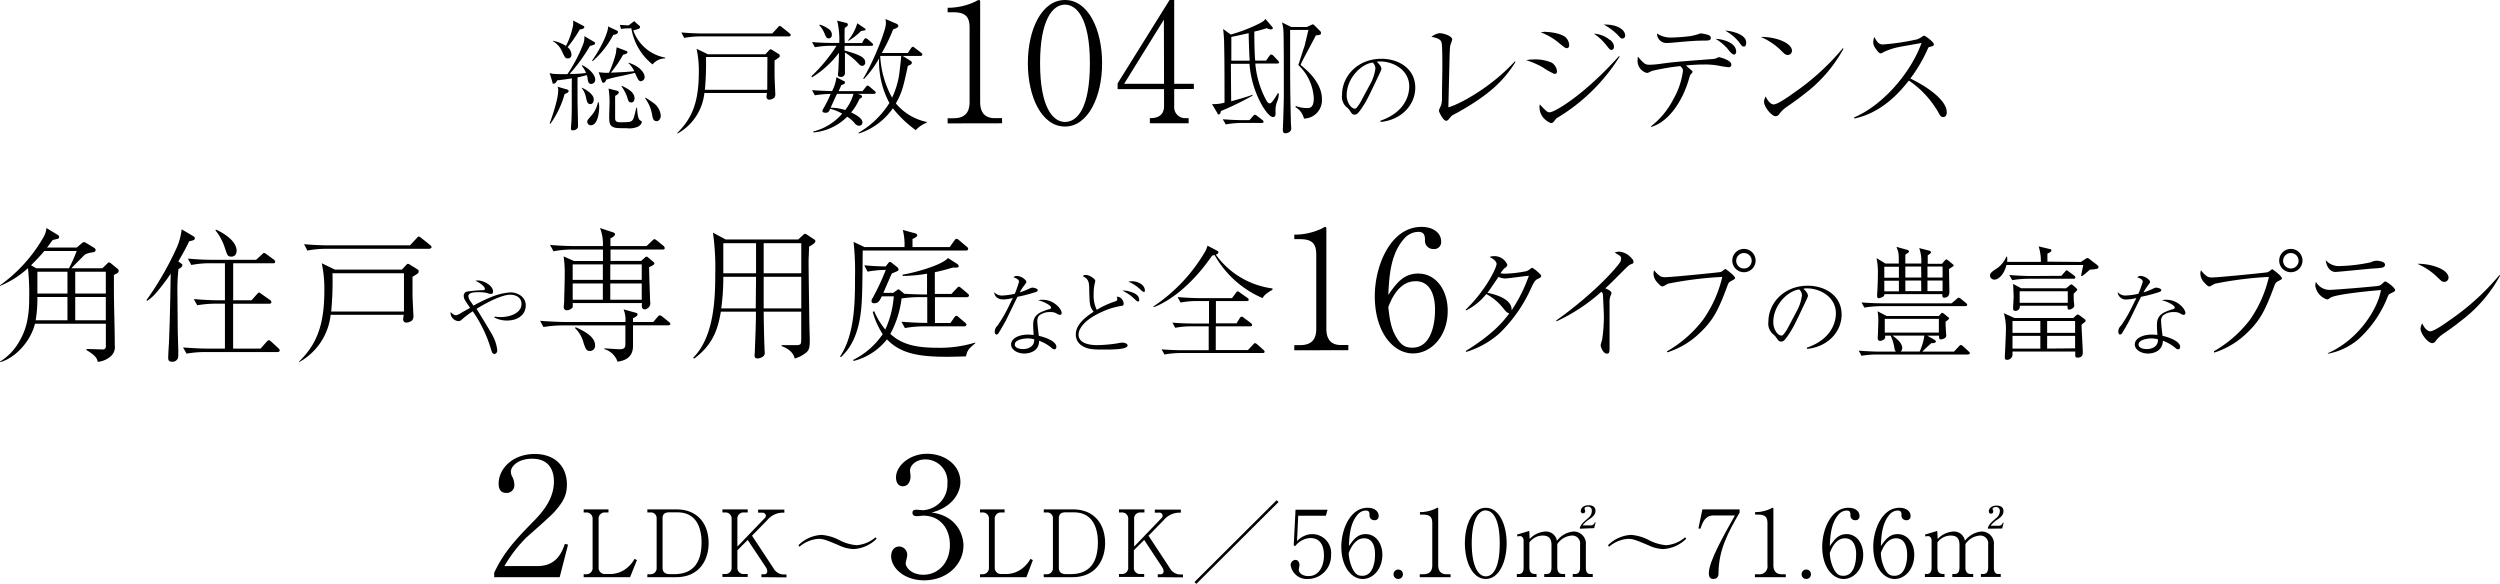 <svg xmlns="http://www.w3.org/2000/svg" viewBox="0 0 484.82 113.23"><g id="レイヤー_2" data-name="レイヤー 2"><g id="レイヤー_1-2" data-name="レイヤー 1"><path d="M114.69,16.28c-.58,0-.63-.39-.75-1.08,0-.29-.12-.51-.14-.63-.31.08-.72.2-1.8.44,0,.67,0,3.67,0,4.29,0,.41.1,5,.1,5.14,0,.6-.6.84-1,.84s-.38-.24-.38-.36V24.7c.16-1.46.16-3.57.16-4.32V16.73c0-.72,0-1.2.05-1.53-1.15.17-2,.29-2.86.38-.21.36-.38.65-.69.65s-.22-.14-.24-.26l-.55-1.83a2.3,2.3,0,0,0,.91.19c.69.05,1.46.05,2.54.05a28.64,28.64,0,0,0,3.12-6A3.53,3.53,0,0,0,113.32,7l1.9,1.13a.31.31,0,0,1,.19.26c0,.24-.19.29-1,.53a34.18,34.18,0,0,1-3.94,5.42,21.45,21.45,0,0,0,3.17-.19,4.44,4.44,0,0,0-.82-1.39l.1-.12c1.61.81,2.5,2,2.5,2.73A.81.81,0,0,1,114.69,16.28Zm-5.21,2A18.08,18.08,0,0,1,106.74,24l-.14-.08c.43-1.17,1.65-4.65,1.65-6.38a1.45,1.45,0,0,0-.12-.72l1.9.55a.29.29,0,0,1,.24.29C110.27,17.93,109.89,18.08,109.48,18.25ZM113,5.6a1.41,1.41,0,0,1-.55.09,25.87,25.87,0,0,1-2.37,3.46,1.9,1.9,0,0,1,.74,1.42.68.68,0,0,1-.7.76c-.48,0-.55-.14-1.12-1.34a4.26,4.26,0,0,0-1.76-2l0-.09a8,8,0,0,1,2.52,1,14.5,14.5,0,0,0,1.39-4.06,8.1,8.1,0,0,0,0-.86L113.1,5c.22.09.22.22.22.29S113.13,5.55,113,5.6Zm1.49,14.59c-.57,0-.67-.48-.86-1.34a4.27,4.27,0,0,0-.82-1.78l0-.07c.74.29,2.33,1.27,2.33,2.23C115.17,19.61,115,20.19,114.47,20.19Zm.1,4.1a.68.68,0,0,1-.7-.69c0-.27.07-.36.87-1.27a5.54,5.54,0,0,0,1.2-2.5h.14a4.94,4.94,0,0,1,.1,1C116.18,22.13,115.82,24.29,114.57,24.29Zm4.34-17.52a17.59,17.59,0,0,1-4,5.09l-.12-.09c2.18-3.12,3.26-6,3.09-6.65l1.73.81a.31.31,0,0,1,.22.29C119.78,6.63,119.25,6.72,118.91,6.77Zm5.4,9c-.14,0-.43,0-.77-.72-.14-.32-.36-.77-.43-.92-.43.1-2.37.56-2.76.63a24.71,24.71,0,0,0-2.81.69c-.07.22-.21.6-.57.6-.17,0-.22-.16-.27-.26L116.1,14a12.44,12.44,0,0,0,2,.12,22.09,22.09,0,0,0,1.35-3.84c0-.17.12-.94.14-1.11l1.9.72c.16.08.19.12.19.22,0,.29-.36.38-.84.5a22.53,22.53,0,0,1-2.38,3.48c1.92-.07,3.19-.14,4.54-.28a5,5,0,0,0-1.11-1.56l0-.1c2.25.74,3.12,2,3.12,2.78A.75.75,0,0,1,124.31,15.73Zm-.45,8.73a4.32,4.32,0,0,1-2.4.36c-1.85,0-2.19,0-2.74-.31s-.6-1-.6-1.92c0-.48.07-2.52.07-2.95a17.56,17.56,0,0,0-.19-2.5l1.7.43c.12.05.29.17.29.32s-.19.38-.72.67c0,2.06,0,4.34,0,4.44.07.67.55.67,1.2.67,1.68,0,1.92-.1,2.18-.43s.29-.6.74-2.4h.12c.12,1.41.2,2.16.6,2.45s.34.24.34.33A1.13,1.13,0,0,1,123.86,24.46Zm2.68-12a11.24,11.24,0,0,1-4.12-7h-.68a8.52,8.52,0,0,0-1.32.12l-.24-.79c.15,0,1.32.09,1.71.09l.84-.64s.17-.15.24-.15.19.15.24.2L124,5a.29.29,0,0,1,.12.27c0,.17-.12.26-.31.33a8.28,8.28,0,0,1-1,.29A8.09,8.09,0,0,0,129,11.17v.16A3.13,3.13,0,0,0,126.54,12.51Zm-4.12,7.37c-.51,0-.58-.27-.84-1.13a8.52,8.52,0,0,0-1.08-2l.07-.1c1.13.56,2.47,1.2,2.47,2.48C123,19.64,122.73,19.88,122.42,19.88Zm4.87,3.62c-.6,0-.72-.55-.84-1.17a7.35,7.35,0,0,0-1.37-3.27l.07-.12c.84.53,1.27.82,1.71,1.15a3.42,3.42,0,0,1,1.27,2.4C128.13,22.71,128,23.5,127.29,23.5Z"/><path d="M150.21,11.72c0,.31,0,.6,0,3.07,0,.38.14,3.26.14,3.36a1.1,1.1,0,0,1-.19.79,1.61,1.61,0,0,1-1,.39.53.53,0,0,1-.52-.56s.07-.62.09-.74H136.6a10.21,10.21,0,0,1-5.21,7.87l-.07-.09c2.66-2.64,4.2-5.6,4.2-11.79a20,20,0,0,0-.43-4.56l2.18,1.06h11.16l.67-.72c.22-.24.27-.24.36-.24a1.16,1.16,0,0,1,.39.19l1.15.72a.36.36,0,0,1,.22.36C151.22,11.09,151.05,11.19,150.21,11.72ZM153,7.06H135.78a17.61,17.61,0,0,0-3.09.29l-.56-1.06c1.81.17,3.53.2,4,.2h13.63l1.08-1.16c.24-.26.27-.31.36-.31a1,1,0,0,1,.46.27l1.44,1.15c.09.09.24.19.24.36S153.11,7.06,153,7.06Zm-4.18,4H136.91a57,57,0,0,1-.21,6.36h12.09Z"/><path d="M168.93,8.89h-5.14V9.8c3.1.84,4,1.41,4,2.28a.61.61,0,0,1-.57.69c-.36,0-.58-.26-.82-.52a12.68,12.68,0,0,0-2.54-2.07c0,.29,0,3.91,0,3.94a.73.73,0,0,1-.84.79c-.52,0-.52-.31-.52-.46s.09-.84.09-1c.07-1.56.1-2.74.12-3.22A19.3,19.3,0,0,1,157.48,15l-.12-.22a31,31,0,0,0,4.87-5.9h-1.1a17.68,17.68,0,0,0-3.1.28l-.55-1c1.8.15,3.53.17,4,.17h1.28A15.64,15.64,0,0,0,162.35,4l1.61.41c.22,0,.46.12.46.36s-.08.27-.6.65a29.05,29.05,0,0,0,0,2.93h3.36l.29-.55c.1-.15.24-.39.43-.39a1.11,1.11,0,0,1,.46.27l.72.62c.14.15.24.22.24.39S169.1,8.89,168.93,8.89Zm.5,9.31h-3.12l.53.17a.43.43,0,0,1,.34.38c0,.19-.36.36-.51.43a10.5,10.5,0,0,1-1.61,2.62c.29.14,2.19,1,2.19,1.92a.64.64,0,0,1-.67.67,1.16,1.16,0,0,1-.87-.55,6.22,6.22,0,0,0-1.42-1.2,10.51,10.51,0,0,1-6.57,3.05l0-.19a10.82,10.82,0,0,0,5.6-3.46A8.92,8.92,0,0,0,161,21.1c-.24.53-.34.77-.91.77-.19,0-.6-.05-.6-.36a.9.9,0,0,1,.09-.29,24.78,24.78,0,0,0,1.51-3,20.72,20.72,0,0,0-3.07.26l-.55-1c1.2.1,2.62.14,3.89.19a7.52,7.52,0,0,0,.84-2.69l1.37.7c.12,0,.29.12.29.34s-.17.31-.7.48c-.17.38-.19.45-.53,1.17h4.63l.63-.77c.09-.14.24-.31.36-.31s.33.17.45.27l.89.76c.15.12.24.22.24.36S169.6,18.2,169.43,18.2ZM160.72,7.45c-.43,0-.58-.37-.77-.82a5,5,0,0,0-1.08-1.75l.12-.1a5.59,5.59,0,0,1,1.92,1,1.32,1.32,0,0,1,.41,1C161.32,7.23,161,7.45,160.72,7.45Zm1.61,10.75c-.17.33-.2.38-.34.69s-.77,1.68-.91,2a9.31,9.31,0,0,1,2.83.45,9.1,9.1,0,0,0,1.61-3.14ZM167,6a12.89,12.89,0,0,1-2.45,1.92l-.07-.1a9,9,0,0,0,1.77-3.31l1.47,1a.32.32,0,0,1,.14.24C167.87,5.88,167.87,5.88,167,6Zm10.61,19.25A22,22,0,0,1,173.15,21a12.88,12.88,0,0,1-6.57,4.89l-.1-.14a17.16,17.16,0,0,0,6-5.78,17,17,0,0,1-2-8.64,19.19,19.19,0,0,1-2.95,4l-.12-.12c2-3.27,4.39-9.36,4.39-10.64a5.48,5.48,0,0,0-.07-.88l2,.86c.19.07.48.22.48.48s-.31.43-1,.67A34.91,34.91,0,0,1,171,10.28h5.06l.55-.84c.12-.17.24-.36.41-.36s.29.14.43.24l1.18.91c.12.1.24.19.24.36s-.19.26-.36.26h-3.46l1.51.94a.41.41,0,0,1,.27.36c0,.31-.22.41-.77.62-.84,3.92-1.13,5.21-2.33,7.28a10.61,10.61,0,0,0,6,3.6v.14A5.55,5.55,0,0,0,177.62,25.21ZM170.7,10.85A18.68,18.68,0,0,0,173,18.94a15.89,15.89,0,0,0,1.49-5.45c.17-1.29.26-2.37.29-2.64Z"/><path d="M183.77,23.93v-1h1.12c2.12,0,3.14-1,3.14-3.14V5.38c0-2.08-.74-3-3.17-3h-1.09V1.5h.52A12.5,12.5,0,0,0,189.18.29a1.72,1.72,0,0,1,.67-.29c.16,0,.23.16.23.32V19.77c0,1.83.73,3.14,2.81,3.14h1.44v1Z"/><path d="M206.53,24.54c-4.52,0-7.2-5.76-7.2-12.28S202,0,206.53,0s7.2,5.76,7.2,12.26S211,24.54,206.53,24.54Zm0-23.64c-2.44,0-4.83,3-4.83,11.36,0,8.51,2.46,11.39,4.83,11.39s4.83-2.63,4.83-11.39S208.77.9,206.53.9Z"/><path d="M227.71,17.28v3.36A2.12,2.12,0,0,0,230,22.91h.51v1h-7.52v-1c.67,0,2.75,0,2.75-2.33v-3.3h-9V16.16L226.81,0h.9V16.25h3.81v1Zm-2-13.47L218,16.25h7.74Z"/><path d="M247.7,19.64a4.3,4.3,0,0,0-.34,1.46c0,.17,0,.82,0,1,0,.6-.41.6-.46.6-.79,0-1.8-1.73-2-2a19.34,19.34,0,0,1-2.59-8.33h-3.6c0,1.25,0,1.85.05,7.27,1.75-.48,3.14-.88,4.15-1.27l0,.17a56.84,56.84,0,0,1-6.15,3c0,.21-.14.65-.41.65s-.17-.08-.31-.32l-1-1.68a8.25,8.25,0,0,0,2.43-.28c0-3.08,0-8-.07-11.07a28.44,28.44,0,0,0-.2-3.22l1.47,1.08a32.12,32.12,0,0,0,4.94-1.84c1.11-.53,1.54-.77,1.78-1.2l1.25,1.46a.51.51,0,0,1,.19.31c0,.22-.19.27-.34.27a1.75,1.75,0,0,1-.81-.24c-.53.16-1,.33-2.43.67,0,2.9.07,4.46.17,5.62h2.11l.63-.89c.12-.17.21-.29.36-.29a.72.72,0,0,1,.43.24l.84.89a.61.61,0,0,1,.24.41c0,.19-.22.21-.39.21h-4.2a18.18,18.18,0,0,0,2,6.89c.31.6.53.84.77.84s.5-.24,1-1c.29-.45.46-.72.6-1l.19.09C247.94,18.94,247.89,19.09,247.7,19.64Zm-3,4.2h-3.89a18.06,18.06,0,0,0-3.1.29l-.58-1c1.35.1,2.67.17,4,.17h1.18l.67-.77c.24-.26.27-.28.39-.28a.94.94,0,0,1,.43.24l1,.76a.53.53,0,0,1,.24.36C245.06,23.81,244.86,23.84,244.7,23.84Zm-2.55-17.4c-.07,0-2.76.62-3.36.72v4.61h3.55C242.25,10,242.18,8.21,242.15,6.44ZM252.88,23a3.51,3.51,0,0,0-1.66-2.23l.08-.2a6.61,6.61,0,0,0,2.16.39c.5,0,1.32,0,1.32-1.92a9.52,9.52,0,0,0-3-6.43C252,12,252.93,9,253,8.91c.05-.24.67-2.83.75-3.1h-3.56c0,11,0,11.07.15,18,0,.17.07,1,.07,1.11,0,.81-1,.93-1.13.93-.36,0-.5-.26-.5-.64s.09-2.21.09-2.6c.12-3.79.1-4,.1-5.4,0-2.68,0-9.91-.07-11.11a7.69,7.69,0,0,0-.29-1.75l1.82.89h3l.76-.36c.12,0,.2-.15.39-.15s.26.15.36.22l1,1a.56.56,0,0,1,.24.46c0,.29-.15.38-1,.45-.19.44-1.82,3.41-2.71,5.14a5,5,0,0,0-.24.6c.91.75,4.13,3.27,4.13,6.63A3.56,3.56,0,0,1,252.88,23Z"/><path d="M267.66,23.43c5.38-1.85,5.63-5.72,5.63-6.66,0-3.15-3-4.85-5.63-4.85A1.92,1.92,0,0,0,267,12c.89.74.89,1.28.89,1.37s-.06.29-.44,1.08c-2.19,4.61-2.39,5.06-3.42,6.59-.09.13-.66,1-1,1.12a.87.87,0,0,1-.35.07c-.41,0-.54-.2-1-.92a2.23,2.23,0,0,0-.49-.48,2.7,2.7,0,0,1-.93-2.43c0-3.62,3-7,7.65-7,3.29,0,6.55,1.88,6.55,5.6,0,3.3-2.64,6.25-6.69,6.65Zm-2-7a8.58,8.58,0,0,0,1.07-3.14,1.64,1.64,0,0,0-.51-1.15c-2,.16-5.06,2.83-5.06,6.36,0,1.37.87,2.57,1.57,2.57A.48.48,0,0,0,263,21a7.19,7.19,0,0,0,1.05-1.59Z"/><path d="M293.9,12c-2.36,3.84-5.43,6.55-11,9.69-.19.12-1.08.58-1.25.67a6.38,6.38,0,0,0-.79.87.59.59,0,0,1-.43.19c-.55,0-1.39-1.7-1.39-2a8.32,8.32,0,0,1,.43-1,4.57,4.57,0,0,0,.17-1.44c0-2.09.07-4.17.07-6.26,0-.89,0-3.65-.12-4.32s-.58-1-2-1.25a3.15,3.15,0,0,1,1.59-.72c.69,0,2.44.53,2.44,1.22,0,.2-.36,1.06-.38,1.23-.07.45-.1,1.37-.12,1.87-.1,4.15-.14,5.76-.24,10.06,2.21-.6,8.3-3.89,12.89-8.91Z"/><path d="M297.35,11.53a8,8,0,0,1,3.53.6,2.16,2.16,0,0,1,1.06,1.7c0,.34-.12.5-.51.5A15.68,15.68,0,0,1,299.08,13a17.67,17.67,0,0,0-3.14-1.35A11.53,11.53,0,0,1,297.35,11.53ZM314.08,11a36.28,36.28,0,0,1-11.9,11.74c-.34.19-.36.21-.72.67s-.46.45-.72.45a3.63,3.63,0,0,1-1.59-1.22,3.18,3.18,0,0,1-.55-2.4c1.25,1.34,1.51,1.54,1.9,1.54,1.05,0,6.88-3.53,13.48-10.92Zm-14.26-4.8c1.23,0,3.22.43,3.82,1.06a2.23,2.23,0,0,1,.67,1.44c0,.4-.14.64-.45.64s-.44-.12-1.44-.93a12.1,12.1,0,0,0-3.63-2.14A8.58,8.58,0,0,1,299.82,6.15Zm12.1,1.37A1.8,1.8,0,0,1,313,9c0,.46-.21.67-.5.67s-.31-.07-.87-.74a10.49,10.49,0,0,0-2.52-2.4A5.5,5.5,0,0,1,311.92,7.52Zm3.24-.68a.53.53,0,0,1-.53.58c-.26,0-.29,0-.93-.72A11.44,11.44,0,0,0,311,4.76C314.22,4.71,315.16,6.12,315.16,6.84Z"/><path d="M320.18,24.49a15.7,15.7,0,0,0,4.36-5.31,14.81,14.81,0,0,0,1.83-5.42c0-.39-.07-.48-.51-.94a42.39,42.39,0,0,0-5.52.94c-.62.31-.74.38-1,.38a2.42,2.42,0,0,1-1.76-2.54,3.51,3.51,0,0,1,.05-.63c1.2,1.47,1.54,1.59,2.26,1.59a19,19,0,0,0,2.18-.19c2.47-.34,2.71-.36,10.27-.94a1.46,1.46,0,0,0,.6-.19c.34-.15.39-.15.46-.15s2.35.56,2.35,1.4a.48.48,0,0,1-.48.55,19.4,19.4,0,0,1-1.92-.29,13.9,13.9,0,0,0-2.93-.24c-1.65,0-2.92.14-3.48.19,1.06.91,1.16,1,1.18,1a.48.48,0,0,1,.12.24c0,.12-.41.53-.46.63s-.09.26-.12.31c-1.39,5.09-4.27,8.83-7.46,9.74ZM330,7.88c-1.32,0-4,.24-5.47.38-.5.05-1,.07-1.18.07a1.81,1.81,0,0,1-2-1.84,4.69,4.69,0,0,0,2.86.79A35.62,35.62,0,0,0,327.83,7a13.51,13.51,0,0,0,1.59-.4,1.14,1.14,0,0,1,.43-.12,6,6,0,0,1,1.49.33c.21.1.43.24.43.53,0,.53-.41.53-1.44.53Zm6.7,2.09c0,.31-.15.62-.43.62s-.82-.55-1.18-1.06a9.45,9.45,0,0,0-2.4-2C334.31,7.59,336.69,8.36,336.69,10Zm1.94-1.76c0,.08,0,.82-.43.82s-.5-.26-1-.91a8.88,8.88,0,0,0-2.67-2.19C335.92,6,338.63,6.7,338.63,8.21Z"/><path d="M347.51,9.85a.81.81,0,0,1-.81.81c-.44,0-.63-.19-1.37-.93a12.59,12.59,0,0,0-3.87-2.57C344.37,7.11,347.51,8.33,347.51,9.85Zm10-.41a27.42,27.42,0,0,1-7.68,8.85c-1.11.89-2.07,1.56-3.32,2.43A6.13,6.13,0,0,0,345,22.18a.83.83,0,0,1-.65.36c-.79,0-2.26-1.82-2.26-2.83a2.24,2.24,0,0,1,.34-1c.43,1,1.06,1.54,1.54,1.54.76,0,3-1.59,3.89-2.23a47,47,0,0,0,9.52-8.67Z"/><path d="M359.54,22.78c5.33-2.23,10.89-8.35,13.1-14.45-.74.15-4,.7-4.61.84a12.28,12.28,0,0,0-2.76.94c-.33.19-.43.24-.57.24-.32,0-.72-.58-1-1a2,2,0,0,1-.43-1.16,4.35,4.35,0,0,1,.21-1.05A4,4,0,0,0,364,8a1.27,1.27,0,0,0,1.17.62,44.85,44.85,0,0,0,6.65-1,4.9,4.9,0,0,0,1-.55.5.5,0,0,1,.34-.14c.24,0,1.87,1.25,1.87,1.63s-.14.34-.91.57c-.12,0-.19.2-.27.34a29,29,0,0,1-3.38,5.76c3.14,1.51,7.06,4.15,7.06,6.53,0,.17,0,.94-.72.94-.36,0-.53-.24-.7-.53a18.71,18.71,0,0,0-5.93-6.55c-1.49,1.89-5,6.19-10.54,7.36Z"/><path d="M22.09,53.32c0,.87,0,1.57,0,2.8,0,3,.17,7.84.17,10.86a2.39,2.39,0,0,1-.73,2.07,4.41,4.41,0,0,1-2.57,1.12c-.17-.67-.31-1.14-2.19-2.29v-.2c.51,0,3.11.09,3.14.09a.56.56,0,0,0,.62-.51c0-.19,0-3.92,0-4.48H6.78C5.94,66.2,3,69.39.06,70.23L0,70.12a10.63,10.63,0,0,0,3.47-3.45c1.23-2,2.19-4.22,2.19-8.76A49.18,49.18,0,0,0,5.43,52,18.53,18.53,0,0,1,0,55.45v-.12a29.43,29.43,0,0,0,8.54-9.52A4.06,4.06,0,0,0,9,44.22l2.08,1.26c.19.11.39.25.39.5s-.2.31-.31.34-.81.19-.95.22c-.48.67-.73,1-1.09,1.46h5.76l.87-.73c.34-.28.39-.31.56-.31a1.35,1.35,0,0,1,.51.23l1.42.86a.61.61,0,0,1,.31.42c0,.28-.25.4-.47.45a5.67,5.67,0,0,0-1.49.37,5.59,5.59,0,0,0-.61.56s-2,2-2.13,2.18h6l.9-.87c.22-.22.28-.28.39-.28s.34.17.39.2l1.21,1a.56.56,0,0,1,.28.45C23,52.9,22.71,53,22.09,53.32ZM8.6,48.67c-1.18,1.4-2,2.18-2.58,2.77l1,.59h6.35a29,29,0,0,0,1.51-3.36Zm4.48,8.93H7.25a25.5,25.5,0,0,1-.33,4.51h6.16Zm0-4.9H7.25v4.23h5.83Zm7.44,0H14.59v4.23h5.93Zm0,4.9H14.59v4.51h5.93Z"/><path d="M36.68,46.79c-.36.79-.9,1.85-2.1,3.92L35,51c.31.23.36.25.36.4,0,.41-.53.67-.75.78a37,37,0,0,0-.2,4.81c0,.59.06,6.87.06,7,0,.67.11,3.64.11,4.25,0,.11,0,1.07-.06,1.18a1.11,1.11,0,0,1-1.12.73c-.67,0-.78-.31-.78-.79s.11-2.38.14-2.77c.2-4.73.28-9.35.34-13.52a35.75,35.75,0,0,1-2.61,3.47,8.64,8.64,0,0,1-1.93,1.79l-.17-.11a59.94,59.94,0,0,0,6-10.45,12.31,12.31,0,0,0,.84-3.3l2.13,1.26c.31.17.42.25.42.45C37.8,46.57,37.38,46.65,36.68,46.79ZM53.79,68.27h-14a21.2,21.2,0,0,0-3.61.31l-.68-1.2c1.49.11,3.2.22,4.68.22h3.44V58.89H41.83a21.2,21.2,0,0,0-3.58.31L37.58,58c1.48.12,3.19.23,4.64.23h1.4V51.05H40.71a19,19,0,0,0-3.61.34l-.67-1.24c1.48.14,3.19.23,4.67.23h8.57l1.09-1c.23-.19.28-.33.42-.33a1,1,0,0,1,.54.28l1.37,1a.59.59,0,0,1,.28.42c0,.31-.28.31-.42.31H45.22v7.17h3.56l1-1.12c.16-.17.28-.37.44-.37s.34.17.54.31l1.59,1.12a.58.58,0,0,1,.28.42c0,.28-.28.31-.42.31h-7V67.6h5.32l1.15-1.29c.17-.17.31-.34.45-.34s.33.17.5.31L54,67.54a.66.66,0,0,1,.25.42C54.21,68.24,53.93,68.27,53.79,68.27ZM44.88,49.76c-.72,0-.78-.19-1.28-1.71a10.54,10.54,0,0,0-1.82-3.38l.11-.14c.56.25,4,1.85,4,4.14C45.84,49.4,45.47,49.76,44.88,49.76Z"/><path d="M80,53.68c0,.37,0,.7,0,3.59,0,.44.17,3.8.17,3.92a1.32,1.32,0,0,1-.22.92,1.91,1.91,0,0,1-1.15.45.61.61,0,0,1-.62-.64c0-.06.09-.73.11-.87H64.12A11.93,11.93,0,0,1,58,70.23L58,70.12c3.11-3.08,4.9-6.53,4.9-13.75a23.89,23.89,0,0,0-.5-5.32l2.54,1.23h13l.79-.84c.25-.28.31-.28.42-.28a1.37,1.37,0,0,1,.45.23l1.34.84a.4.4,0,0,1,.25.42C81.17,53,81,53.07,80,53.68Zm3.22-5.43h-20a19.82,19.82,0,0,0-3.61.34l-.65-1.24c2.1.2,4.12.23,4.65.23h15.9l1.26-1.35c.28-.3.31-.36.42-.36a1.24,1.24,0,0,1,.54.31l1.68,1.34c.11.11.28.23.28.42S83.38,48.25,83.22,48.25ZM78.34,53H64.48a63.18,63.18,0,0,1-.25,7.42H78.34Z"/><path d="M96,61.4a8.09,8.09,0,0,0,1.13.09c1.66,0,4-.72,4-2.54,0-1.64-1.73-1.8-2.12-1.8-2,0-5.48,2.05-6.59,2.74.25.39,3,4.89,3.08,5.13a7.69,7.69,0,0,1,.93,2.86c0,.7-.45.76-.55.76-.4,0-.51-.4-.69-1a25.33,25.33,0,0,0-3.51-7.27,17.82,17.82,0,0,0-2.12,1.6.93.93,0,0,1-.65.31,1.68,1.68,0,0,1-1.53-1.45,1.82,1.82,0,0,1,0-.32c.56.58.94.63,1,.63a2.47,2.47,0,0,0,1-.43c.27-.16,1.53-.87,1.78-1-.13-.2-.76-1.13-.88-1.33a1.77,1.77,0,0,1-.35-1,.84.84,0,0,1,.53-.81,23.32,23.32,0,0,1,3-.29c.32,0,.57,0,.57-.27s-.34-.58-.39-.63a5,5,0,0,0-1.44-.92,1.62,1.62,0,0,1,.5-.07c1,0,2.92.93,2.92,2.16,0,.21-.07.45-.4.45a1.82,1.82,0,0,1-.7-.16,6.69,6.69,0,0,0-1.69-.18c-1.06,0-2,.1-2,.81a2.18,2.18,0,0,0,.44,1c.32.45.45.66.55.81a26.82,26.82,0,0,1,3.37-1.64,11.81,11.81,0,0,1,3.84-.94c1.11,0,2.93.69,2.93,2.56,0,1.42-1.13,2.9-3.64,2.9a5.25,5.25,0,0,1-2.5-.61Z"/><path d="M129.57,63.09h-6.81c0,.62,0,3.42,0,4,0,2.54-2.07,2.91-3,3.05a3.86,3.86,0,0,0-2.57-2.44v-.14c.45,0,2.55.17,3,.17,1.09,0,1.09-.53,1.09-1.18s0-3,0-3.44H109a22.77,22.77,0,0,0-3.61.31l-.65-1.21c2.1.17,4.12.23,4.65.23h11.9a5.49,5.49,0,0,0-.36-2.44l2.43.67a.31.31,0,0,1,.28.28c0,.37-.61.65-.89.76v.73h3.94l.79-.93c.25-.28.33-.36.47-.36a1.55,1.55,0,0,1,.54.28l1.23,1a.59.59,0,0,1,.28.42C130,63,129.76,63.09,129.57,63.09Zm-1.07-14.7H118.4V50.6h5.93L125,50c.17-.14.25-.23.39-.23a.48.48,0,0,1,.31.17l1,.84c.11.11.2.17.2.31s-.12.34-1,.7a6.37,6.37,0,0,0,0,.81c0,1.15.14,4.4.17,5.63,0,.11.05.59.05.67A1.23,1.23,0,0,1,125.06,60c-.67,0-.62-.73-.56-1.23H111.06c0,.58.06.67,0,.81a1.44,1.44,0,0,1-1.12.59.57.57,0,0,1-.61-.65c0-.17.08-1,.08-1.14,0-.93.11-3.31.11-5.66a21.47,21.47,0,0,0-.22-3l2,.89h5.63V48.39h-6a19.45,19.45,0,0,0-3.59.34l-.67-1.23c2.1.19,4.15.22,4.65.22h5.6a8.58,8.58,0,0,0-.56-3.5l2.35.78c.42.14.56.2.56.42,0,.39-.78.76-.89.81v1.49h7l1.06-1c.34-.31.36-.34.48-.34s.33.17.53.31l1.17.95a.61.61,0,0,1,.28.45C128.92,48.36,128.7,48.39,128.5,48.39Zm-17.44,2.88v3h5.85l0-3Zm5.85,3.7h-5.85v3.16h5.85Zm-2.46,13.1c-.76,0-.9-.47-1.26-1.51a6.1,6.1,0,0,0-1.68-2.94l.11-.17c1.76.79,3.78,1.85,3.78,3.53A1,1,0,0,1,114.45,68.07Zm10-16.8h-6.1v3h6.1Zm0,3.7h-6.1v3.16h6.1Z"/><path d="M156.9,47.83c0,.84-.09,2.07-.09,2.91,0,1.91.09,7.79.14,11.31,0,1.12.09,3.48.09,3.87,0,1.31-.09,1.93-.65,2.41a6.14,6.14,0,0,1-2.27,1.2c-.16-.61-.56-1.68-2.54-2.41v-.19l2.8,0c1,0,1-.22,1-1.31,0-1.32,0-4.09,0-5.18H148.1c0,1.06.09,5.74.15,6.69,0,.56.05.89.05,1.17a.91.91,0,0,1-.36.87,2,2,0,0,1-1,.34c-.53,0-.61-.28-.61-.62,0-.11.05-.5.05-.59,0-.42.22-5.18.22-7.36v-.5h-6.8c-.5,2.68-1.15,6.16-5.21,9.12l-.16-.19c4.11-4.12,4.28-11.62,4.28-16.38a48,48,0,0,0-.45-7.87l2.47,1.32H154.8l.92-.84c.17-.17.25-.26.42-.26a.88.88,0,0,1,.45.23l1.32.87a.4.4,0,0,1,.22.33C158.13,47.16,157.29,47.63,156.9,47.83Zm-16.63,5.85a44.66,44.66,0,0,1-.4,6.13h6.69l.06-6.13Zm6.35-6.52h-6.35V53h6.35Zm8.77,0H148.1V53h7.29Zm0,6.52H148.1v6.13h7.29Z"/><path d="M187.3,48.59h-20c0,1.34-.06,7.33-.12,8.54-.11,3-.36,8.79-4.11,12.12l-.17-.11c2.91-4.31,2.91-10.84,2.91-15.37a52.36,52.36,0,0,0-.28-6.86l2.1,1h7.78a11.46,11.46,0,0,0-.33-3.31l2.3.62c.22.05.5.14.5.42s-.56.56-.92.7c0,.25,0,1.34,0,1.57h7.22l.92-1.29c.09-.12.23-.31.4-.31a1,1,0,0,1,.5.28l1.49,1.26a.56.56,0,0,1,.27.42C187.72,48.53,187.5,48.59,187.3,48.59Zm0,20.52c-2.69.08-3,.08-3.69.08-5.46,0-9-.64-11.6-3.38A12.05,12.05,0,0,1,165.55,70l-.11-.2a14.86,14.86,0,0,0,5.74-5,15.58,15.58,0,0,1-1.94-4.31l.29-.14a14.32,14.32,0,0,0,2.15,3.56,18.75,18.75,0,0,0,1.65-6.44H171c-.39.81-.64,1.34-1.46,1.34-.39,0-.53-.17-.53-.42a.94.94,0,0,1,.2-.56,46.44,46.44,0,0,0,2.57-5.49,20.2,20.2,0,0,0-3.53.34l-.64-1.23c1.43.14,2.75.19,4.14.22l.54-.67a.39.39,0,0,1,.3-.2.91.91,0,0,1,.43.23l.92.73a.72.72,0,0,1,.31.47c0,.28,0,.28-1.29.79-.42.92-1.12,2.52-1.65,3.78h1.9l.62-.45c.3-.23.33-.23.42-.23s.11,0,.36.23l.76.62c1.31.08,3,.13,3.41.13h1V53.07a28.25,28.25,0,0,1-4.73.44l0-.25c2.38-.39,7.59-1.82,8.79-3.22l1.85,1.18a.5.5,0,0,1,.22.39c0,.17,0,.34-1.14.28-.84.25-1.85.56-3.48.9V57h3.22l1-1.06c.28-.28.31-.34.45-.34s.45.26.5.31l1.18,1c.17.14.28.25.28.42s-.25.31-.45.31h-6.16v5h3l.7-1c.08-.14.28-.39.47-.39s.28.11.45.28l1.18,1c.22.2.31.28.31.45s-.23.31-.42.31H179.1a20.45,20.45,0,0,0-3.61.33l-.67-1.23c1.71.14,3.52.23,5,.23v-5H178.4a26.75,26.75,0,0,0-3.56.25v0a19,19,0,0,1-2.18,6.88c2.1,1.94,4.71,2.69,9.07,2.69a23.39,23.39,0,0,0,7.37-1l.05.11C187.84,67.65,187.61,67.88,187.33,69.11Z"/><path d="M197.62,54.61c0-.22-.25-.61-1.08-.81a.82.82,0,0,1,.69-.29,2.42,2.42,0,0,1,1.58.76.51.51,0,0,1,.22.43c0,.13-.05.18-.41.67a7.59,7.59,0,0,0-.85,1.33,13.57,13.57,0,0,0,1.6-.61c.56-.26.67-.31.88-.31s1,.18,1,.47-.34.36-.38.38a30.35,30.35,0,0,1-3.55.93c-.39.74-2.21,4.56-2.39,4.86s-1.26,2.22-1.37,2.31a.41.41,0,0,1-.31.14c-.1,0-.34-.07-.34-.55a1.58,1.58,0,0,1,.52-1.16,25.08,25.08,0,0,0,2.13-3.63c.3-.6.66-1.35.86-1.75a7.14,7.14,0,0,1-1.83.29c-1.61,0-1.77-1.14-1.8-1.42a2,2,0,0,0,1.58.66,12.92,12.92,0,0,0,2.43-.34A19.68,19.68,0,0,0,197.62,54.61Zm4.67,3.53c2.05,0,3.6,1.76,3.6,2.56a.35.35,0,0,1-.36.36,1.25,1.25,0,0,1-.45-.15,2.16,2.16,0,0,0-1.39-.39,3.33,3.33,0,0,0-2.16.66,1.59,1.59,0,0,0-.36,1.17c0,.49.22,2.27.29,2.78,1.73.39,3.4,1.2,3.4,2.12,0,.34-.19.5-.39.5a.87.87,0,0,1-.4-.16,7.73,7.73,0,0,0-2.56-1.51c0,2.36-2.43,2.48-2.86,2.48-1.35,0-2.57-.73-2.57-1.76,0-1.21,1.56-1.91,3.26-1.91a10.56,10.56,0,0,1,1.11.07c-.09-1.46-.09-1.62-.09-2,0-1.85,1.14-2.41,3.1-3,.14,0,.36-.09.36-.34s-.43-.5-.69-.67a7.47,7.47,0,0,0-1.8-.73A3.18,3.18,0,0,1,202.29,58.14Zm-3,7.49c-.69,0-2.49.22-2.49,1.19,0,.74,1.1.88,1.62.88s2.22-.22,2.14-1.89A4.41,4.41,0,0,0,199.25,65.63Z"/><path d="M216.31,58.43c.25-.09.36-.16.36-.43a.76.76,0,0,0-.11-.44c.74-.12,1.35.69,1.35,1.34,0,.34-.21.41-.48.43a14.28,14.28,0,0,0-3.89,1.22c-3.67,1.68-4.38,3.51-4.38,4.32,0,1.93,2.65,2.06,3.62,2.06a28,28,0,0,0,4-.36,5.46,5.46,0,0,1,.83-.13c.47,0,1.06.18,1.06.56,0,.79-3,.79-4.65.79-1.92,0-3.18,0-4.39-.88a2.5,2.5,0,0,1-1-2.07c0-2,2.11-3.51,3.46-4.38-.79-1.06-.79-1.4-.86-4.37,0-1.73-.34-2.06-1.26-2.54a.82.82,0,0,1,.68-.22c.59,0,1.75.74,1.75,1.12a2.39,2.39,0,0,1-.09.5,8.53,8.53,0,0,0-.22,2.13,6.24,6.24,0,0,0,.6,3A17.56,17.56,0,0,1,216.31,58.43Zm2.77-1.89c1.5.43,1.84,1,1.84,1.69,0,.16,0,.23-.2.23s-.18,0-.79-.55a8.55,8.55,0,0,0-2.27-1.55A3.48,3.48,0,0,1,219.08,56.54Zm.42-2c1.28,0,2.52.77,2.52,1.76,0,.09,0,.34-.18.34a1.71,1.71,0,0,1-.6-.41,7.71,7.71,0,0,0-2.43-1.62A2.74,2.74,0,0,1,219.5,54.56Z"/><path d="M246.75,56.22a6.4,6.4,0,0,0-1.13.72,2.66,2.66,0,0,0-.77.87,19.43,19.43,0,0,1-9.31-8.36,2.34,2.34,0,0,1-.48.12c-3.89,5.67-8.21,8.84-11.31,10l-.07-.14a32.43,32.43,0,0,0,9.75-10.18,5.38,5.38,0,0,0,.74-1.61l1.9,1a.32.32,0,0,1,.21.29c0,.29-.38.41-.5.46a16.13,16.13,0,0,0,11,6.55ZM244.9,68.46h-16a17.21,17.21,0,0,0-3.07.29l-.57-1c1.8.14,3.55.17,4,.17h5.14V63.28H231a16.7,16.7,0,0,0-3.09.29l-.55-1c1.8.15,3.52.17,4,.17h3.1V58.38h-2.45a17.39,17.39,0,0,0-3.07.29l-.58-1.06c1.8.15,3.55.2,4,.2h6.56l.76-1c0-.09.24-.31.36-.31s.2.07.46.27l1.42,1a.5.5,0,0,1,.24.36c0,.24-.22.26-.36.26h-6V62.7h4l.62-1c.1-.15.22-.29.36-.29s.22,0,.46.24l1.34,1a.56.56,0,0,1,.24.36c0,.24-.19.27-.36.27h-6.69v4.61H242l1-1.06c.24-.26.27-.29.36-.29a1.07,1.07,0,0,1,.46.24L245,67.84c.15.14.24.21.24.38S245.07,68.46,244.9,68.46Z"/><path d="M251,67.93v-1h1.12c2.11,0,3.14-1,3.14-3.14V49.38c0-2.08-.74-3-3.17-3H251V45.5h.51a12.56,12.56,0,0,0,4.9-1.21A1.66,1.66,0,0,1,257,44c.16,0,.22.16.22.32V63.77c0,1.83.74,3.14,2.82,3.14h1.44v1Z"/><path d="M274,68.54c-3.77,0-7.39-4.06-7.39-11.1,0-6,3.1-13.44,9.06-13.44,2.33,0,3.8,1.22,3.8,2.78A1.33,1.33,0,0,1,278,48.29a1.59,1.59,0,0,1-1.66-1.67c0-.83-.07-1.66-1.31-1.66a3.72,3.72,0,0,0-2.63,1.22c-2.78,3-3,7.52-3.17,11,1.51-2.12,2.88-4.13,5.8-4.13,3.45,0,5.72,3.2,5.72,7.2C280.78,65.09,277.62,68.54,274,68.54Zm.48-14c-3.29,0-4.77,3.77-5.25,5,.29,2.72.61,4.23,1.48,5.73,1.08,1.89,2,2.15,3.23,2.15,3.52,0,4.35-4.49,4.35-7.21C278.32,58.53,278,54.53,274.51,54.53Z"/><path d="M284.23,60.06c4-3.84,6-8.21,6-8.85s-.94-1.18-1.37-1.37a2.42,2.42,0,0,1,.89-.17,2.73,2.73,0,0,1,2.56,1.66c0,.28-.14.4-.62.76A5,5,0,0,0,291,53a4.8,4.8,0,0,0,1.06.07,24.49,24.49,0,0,0,3.94-.48,2.86,2.86,0,0,0,.81-.48c.19-.14.27-.17.34-.17s.64.41.86.6c.77.7.87.8.87,1s-.25.36-.56.5c-.53.22-.77.48-1.39,1.83a28.14,28.14,0,0,1-6.17,8.8,17.21,17.21,0,0,1-6.43,3.58l-.07-.19c5.54-3.43,7.49-6,8.45-7.32-.29,0-.56-.19-1-.72a10.59,10.59,0,0,0-3.48-3,11.72,11.72,0,0,1-3.93,3.19Zm12.26-6.57c-.67,0-3.94.52-4.68.52a3.52,3.52,0,0,1-1.2-.31c-.58.82-1.37,2-1.7,2.47a6.83,6.83,0,0,1-.46.6c1.54.34,4.8,1.18,4.7,3.41A30.52,30.52,0,0,0,296.49,53.49Z"/><path d="M301.77,62.17C307.46,58.12,312,53.73,314,51.11a1.51,1.51,0,0,0,.38-.91.69.69,0,0,0-.36-.67c-.14-.1-.77-.49-.89-.56a3,3,0,0,1,.87-.17A3.48,3.48,0,0,1,316.34,50c.29.29.43.46.43.79s-.14.31-.48.46-.45.22-1.15.91c-2.59,2.59-2.88,2.88-3.82,3.75.48.21,1.2.55,1.2.93a6.74,6.74,0,0,1-.26.72,4.29,4.29,0,0,0-.12,1.39v8.24c0,1,0,1.39-.51,1.39-.79,0-1.22-1.37-1.22-1.63a7.18,7.18,0,0,1,.29-1.06,32.81,32.81,0,0,0,.34-4.39c0-.55-.17-4.2-.2-4.42a.75.75,0,0,0-.29-.5,35,35,0,0,1-8.68,5.73Z"/><path d="M323.27,68.13a23.38,23.38,0,0,0,7-6.12A23.76,23.76,0,0,0,334,53.7,71.56,71.56,0,0,0,323.56,55a4.14,4.14,0,0,0-.74.38,1.07,1.07,0,0,1-.46.17c-.26,0-.69-.48-.91-.72a2.64,2.64,0,0,1-.79-1.75,1.86,1.86,0,0,1,.12-.67A5,5,0,0,0,322,53.58a2.09,2.09,0,0,0,1.08.17c1,0,10.28-.91,10.59-1s.84-.6.91-.6,1.9,1.32,1.9,1.78c0,.16-.08.19-.77.57-.46.24-.53.41-.79,1.13-1.61,4.3-2.6,6.39-5.17,8.83a16,16,0,0,1-6.4,3.87ZM338.2,52.79a2.26,2.26,0,1,1,2.26-2.26A2.26,2.26,0,0,1,338.2,52.79Zm0-3.72a1.48,1.48,0,0,0,0,3,1.48,1.48,0,1,0,0-3Z"/><path d="M350.39,67.43c5.38-1.85,5.64-5.72,5.64-6.66,0-3.15-3-4.85-5.64-4.85a2,2,0,0,0-.67.09c.89.74.89,1.28.89,1.37s-.06.29-.44,1.08c-2.19,4.61-2.39,5.06-3.42,6.59-.09.13-.66,1-1,1.12a.86.86,0,0,1-.34.07c-.42,0-.54-.2-1.05-.92a2.39,2.39,0,0,0-.48-.48,2.68,2.68,0,0,1-.94-2.43c0-3.62,3-7,7.65-7,3.3,0,6.55,1.88,6.55,5.6,0,3.3-2.64,6.25-6.69,6.65Zm-2-7a8.73,8.73,0,0,0,1.06-3.14,1.64,1.64,0,0,0-.51-1.15c-2,.16-5.05,2.83-5.05,6.36,0,1.37.86,2.57,1.56,2.57a.46.46,0,0,0,.34-.12,7.19,7.19,0,0,0,1.05-1.59Z"/><path d="M381.6,68.75H364.1A17.39,17.39,0,0,0,361,69L360.45,68c1.8.15,3.55.19,4,.19h3.24c-.26-.24-.26-.38-.36-1a9.23,9.23,0,0,0-.67-2.09h-1.08c0,.29.05.5-.19.69a1.35,1.35,0,0,1-.79.32c-.29,0-.46-.22-.46-.56,0-.14.05-.74.05-.86,0-.31.07-1.7.07-2.54a11,11,0,0,0-.14-1.78l1.75.91H376l.29-.33c.12-.15.24-.29.36-.29a1,1,0,0,1,.38.21l.67.56c.15.09.27.19.27.31s-.2.33-.67.65c0,.62.09,2.13.09,2.16s.05.43.05.52c0,.56-.84.75-1,.75-.46,0-.41-.39-.39-.72h-2.3l1.42.81c.16.1.24.17.24.29,0,.31-.34.34-.89.36-.65.6-1.3,1.18-1.73,1.63h6.14l.94-1c.24-.27.26-.29.38-.29a1.09,1.09,0,0,1,.44.24l1.08,1c.16.14.24.21.24.36S381.76,68.75,381.6,68.75Zm-.53-9.38H364.65a21.24,21.24,0,0,0-3.1.28l-.55-1c1.8.15,3.53.17,4,.17h13.46l1-.84c.12-.12.27-.26.38-.26a.81.81,0,0,1,.44.24l1,.81a.54.54,0,0,1,.22.39C381.43,59.34,381.24,59.37,381.07,59.37Zm-2.43-7.64-.67.44c0,.69.07,3.81.07,4.46,0,1.1-.86,1.1-1,1.1-.43,0-.38-.5-.36-.69H365.44a.51.51,0,0,1-.26.5,2.08,2.08,0,0,1-.82.29c-.33,0-.33-.29-.33-.41s0-.29,0-.43c.1-1.18.14-2.64.14-3.62a13.78,13.78,0,0,0-.26-3.32l1.73,1.06h2.59c0-2,0-2.09-.46-3.24l2.07.58c.19,0,.36.19.36.33s-.12.24-.27.31a2.39,2.39,0,0,0-.43.32c0,.4,0,1.29,0,1.7h3.09a7.65,7.65,0,0,0-.4-3l1.87.48c.05,0,.41.1.41.31s-.17.29-.63.63c0,.33,0,1.36,0,1.63h2.76l.5-.58c.12-.14.22-.26.36-.26s.24.12.39.22l.84.69a.64.64,0,0,1,.19.31C378.86,51.59,378.71,51.69,378.64,51.73Zm-10.39,0h-2.83v2.13h2.83Zm0,2.71h-2.83v2.06h2.83ZM376,61.84H365.51V64.5H376Zm-9,3.24c.45.31,1.89,1.34,1.89,2.35a.84.84,0,0,1-.31.74h3.7a11.83,11.83,0,0,0,.91-3.09Zm5.56-13.39H369.5v2.13h3.09Zm0,2.71H369.5v2.06h3.09Zm4.16-2.71h-2.93v2.13h2.93Zm0,2.71h-2.93v2.06h2.93Z"/><path d="M403.53,50.8l.75-.48a1.39,1.39,0,0,1,.55-.29,1.18,1.18,0,0,1,.48.29l1.41,1.08a.61.61,0,0,1,.24.38.38.38,0,0,1-.24.34,9.16,9.16,0,0,1-1.44.17,15.86,15.86,0,0,1-1.48,1.24l-.2,0c0-.34.36-1.82.39-2.14H389.11c-.51,2-1.64,2.84-2.33,2.84a.86.86,0,0,1-.87-.8c0-.5.53-.84,1.18-1.27a5.33,5.33,0,0,0,2-2.38h.14a3.51,3.51,0,0,1,0,1h6.55a9.34,9.34,0,0,0-.43-3l2.13.51c.19,0,.34.12.34.29s-.22.38-.77.6c0,.26,0,1.34,0,1.56Zm-1.46,10.87.53-.48a.48.48,0,0,1,.33-.19.55.55,0,0,1,.34.14l1,.75a.41.41,0,0,1,.19.33c0,.15-.14.24-.24.31s-.38.32-.55.44c0,.84.24,4.58.24,5.32,0,.36,0,1.06-1,1.06-.48,0-.48-.12-.46-1.18H390.28v.72a1.06,1.06,0,0,1-1.08.89c-.31,0-.41-.17-.41-.45S389,65,389,64.17a11.06,11.06,0,0,0-.4-3.44l2.06.94Zm-2.31-8.18.7-.8c.12-.14.19-.26.33-.26s.34.19.44.26l1,.75a.51.51,0,0,1,.24.36c0,.21-.21.26-.36.26h-8.81a19.42,19.42,0,0,0-3.07.27l-.58-1c2.07.17,3.89.2,4,.2Zm-9.48,8.76v2.3h5.4v-2.3Zm0,2.88V67.6h5.4V65.13Zm10.39-9.22.65-.53c.12-.09.27-.24.36-.24a1.43,1.43,0,0,1,.44.27l.52.48c.1.09.22.21.22.31a4.45,4.45,0,0,1-.72.74c0,.27,0,1.35.05,1.59,0,.09.07.64.07.72,0,.52-.72.79-1,.79s-.33-.22-.31-.75H391.7a.85.85,0,0,1-.82,1c-.29,0-.48-.09-.48-.53s.1-1.87.1-2.16-.07-2-.1-2.54l1.56.84Zm-9,.58v2.23H401V56.49Zm10.75,8.06v-2.3H397v2.3Zm0,3V65.13H397V67.6Z"/><path d="M415.55,54.61c0-.22-.25-.61-1.08-.81a.8.8,0,0,1,.68-.29,2.43,2.43,0,0,1,1.59.76.53.53,0,0,1,.21.43c0,.13-.05.18-.41.67a8.29,8.29,0,0,0-.85,1.33,13,13,0,0,0,1.61-.61c.55-.26.66-.31.88-.31s.95.18.95.47-.34.36-.38.38a29.68,29.68,0,0,1-3.54.93c-.4.74-2.22,4.56-2.4,4.86s-1.26,2.22-1.36,2.31a.42.42,0,0,1-.31.14c-.11,0-.34-.07-.34-.55a1.54,1.54,0,0,1,.52-1.16,25.1,25.1,0,0,0,2.12-3.63c.31-.6.67-1.35.87-1.75a7.21,7.21,0,0,1-1.84.29,1.58,1.58,0,0,1-1.8-1.42,2,2,0,0,0,1.58.66,12.91,12.91,0,0,0,2.44-.34A19.68,19.68,0,0,0,415.55,54.61Zm4.66,3.53c2.06,0,3.6,1.76,3.6,2.56a.35.35,0,0,1-.36.36,1.32,1.32,0,0,1-.45-.15,2.15,2.15,0,0,0-1.38-.39,3.31,3.31,0,0,0-2.16.66,1.55,1.55,0,0,0-.36,1.17c0,.49.21,2.27.28,2.78,1.73.39,3.41,1.2,3.41,2.12,0,.34-.2.5-.4.5a.83.83,0,0,1-.39-.16,7.82,7.82,0,0,0-2.56-1.51c-.06,2.36-2.43,2.48-2.86,2.48-1.35,0-2.58-.73-2.58-1.76,0-1.21,1.57-1.91,3.26-1.91a10.77,10.77,0,0,1,1.12.07c-.09-1.46-.09-1.62-.09-2,0-1.85,1.13-2.41,3.09-3,.15,0,.36-.09.36-.34s-.43-.5-.68-.67a7.66,7.66,0,0,0-1.8-.73A3.11,3.11,0,0,1,420.21,58.14Zm-3,7.49c-.68,0-2.48.22-2.48,1.19,0,.74,1.09.88,1.62.88s2.21-.22,2.14-1.89A4.5,4.5,0,0,0,417.17,65.63Z"/><path d="M429.33,68.13a23.51,23.51,0,0,0,7-6.12A23.71,23.71,0,0,0,440,53.7,71.11,71.11,0,0,0,429.62,55a4.14,4.14,0,0,0-.74.38,1.07,1.07,0,0,1-.46.17c-.26,0-.7-.48-.91-.72a2.64,2.64,0,0,1-.8-1.75,2.11,2.11,0,0,1,.12-.67,5.2,5.2,0,0,0,1.23,1.22,2.07,2.07,0,0,0,1.08.17c1,0,10.27-.91,10.58-1s.84-.6.92-.6,1.89,1.32,1.89,1.78c0,.16-.07.19-.77.57-.45.24-.52.41-.79,1.13-1.61,4.3-2.59,6.39-5.16,8.83a16,16,0,0,1-6.41,3.87Zm14.93-15.34a2.26,2.26,0,1,1,2.26-2.26A2.26,2.26,0,0,1,444.26,52.79Zm0-3.72a1.48,1.48,0,0,0,0,3,1.48,1.48,0,1,0,0-3Z"/><path d="M451.44,68.49c6-2.62,9.72-8.69,10.29-12.24-1.85.14-8.71.79-9.79,1.48-.46.32-.5.34-.67.34A3.32,3.32,0,0,1,449,55.41a3,3,0,0,1,.12-.75,3.08,3.08,0,0,0,2.59,1.56c.89,0,8.91-.65,9.53-.79.22,0,.43-.12,1-.65.15-.14.24-.19.34-.19.26,0,1.9,1.2,1.9,1.66,0,.24-.08.26-.77.6-.48.24-.51.28-.79,1a21.85,21.85,0,0,1-5.57,7.95,12.76,12.76,0,0,1-5.91,2.8Zm2.44-16.9a31.73,31.73,0,0,0,5.86-.72,2.77,2.77,0,0,1,1.1-.31c.39,0,1.68.14,1.68.77s-.67.64-2.52.76c-1.12.08-6.6.65-7.15.65s-1.63-.53-1.82-2.28A3.42,3.42,0,0,0,453.88,51.59Z"/><path d="M474.84,53.85a.81.81,0,0,1-.82.81c-.43,0-.62-.19-1.37-.93a12.67,12.67,0,0,0-3.86-2.57C471.69,51.11,474.84,52.33,474.84,53.85Zm10-.41a27.3,27.3,0,0,1-7.68,8.85c-1.1.89-2.06,1.56-3.31,2.43a6,6,0,0,0-1.54,1.46.81.81,0,0,1-.65.36c-.79,0-2.25-1.82-2.25-2.83a2.24,2.24,0,0,1,.33-1c.44,1,1.06,1.54,1.54,1.54.77,0,3-1.59,3.89-2.23a47.39,47.39,0,0,0,9.53-8.67Z"/><path d="M108.54,111.93H95.84v-.86c1.86-4,4.35-6.62,7.23-9.57,2-2,4.35-4.6,4.35-8.12,0-1.67-.57-4.42-4.22-4.42-2.78,0-4.13,1.5-4.13,2.53a2.25,2.25,0,0,0,.29,1,3.19,3.19,0,0,1,.38,1.47,1.47,1.47,0,0,1-1.56,1.63c-1.12,0-1.48-.8-1.48-1.79,0-2.91,2.72-5.76,7-5.76,3.81,0,6.24,2.3,6.24,5.92,0,2.14-.77,3.42-2.37,5.25-.77.89-4.7,4.32-5.47,5a27.15,27.15,0,0,0-4.29,5.57h6.4c3.78,0,4.77-2.75,5.34-4.32l.61.16Z"/><path d="M122.19,111.93h-9v-.57h.46a1.2,1.2,0,0,0,1.27-1.32V100.7a1.19,1.19,0,0,0-1.27-1.32h-.46v-.59H118v.59h-.65a1.18,1.18,0,0,0-1.26,1.32V110a1.2,1.2,0,0,0,1.26,1.32h1a5.1,5.1,0,0,0,3.35-1.28,5.81,5.81,0,0,0,1.35-1.66l.47.24Z"/><path d="M125.54,111.36h.59a1.16,1.16,0,0,0,1.21-1.17v-9.67a1.1,1.1,0,0,0-1.23-1.14h-.57v-.59h5.72c3.73,0,6.16,2.5,6.16,6.54,0,3.11-1.67,6.6-6.32,6.6h-5.56Zm4.17-12c-.81,0-1.22.38-1.22,1.14v9.67c0,.88.67,1.17,1.37,1.17h.9c4,0,5.29-2.67,5.29-6.16,0-2.79-1-5.82-4.66-5.82Z"/><path d="M147.66,111.93v-.57h.54a.54.54,0,0,0,.59-.6,1.26,1.26,0,0,0-.25-.73L145,104.71l-2,2V110a1.19,1.19,0,0,0,1.26,1.32H145v.57H140.1v-.57h.5a1.2,1.2,0,0,0,1.28-1.32V100.7a1.19,1.19,0,0,0-1.28-1.32h-.5v-.59H145v.59h-.74A1.18,1.18,0,0,0,143,100.7V106l5.31-5.53a.67.67,0,0,0,.22-.47.66.66,0,0,0-.7-.58h-.81v-.59h5.09v.59h-.27a3.92,3.92,0,0,0-3,1.39l-3,3.08,4.18,6.34a2.28,2.28,0,0,0,1.8,1.17h.7v.57Z"/><path d="M170,104.48a6.85,6.85,0,0,1-4.47,2,7.27,7.27,0,0,1-2.9-.75c-2.53-1.07-3-1.23-3.9-1.23a6.24,6.24,0,0,0-3.69,1.53l-.2-.3a6.85,6.85,0,0,1,4.46-2,8.8,8.8,0,0,1,3.44,1,8.88,8.88,0,0,0,3.37,1,6.33,6.33,0,0,0,3.69-1.54Z"/><path d="M186.84,105.79c0,3.65-3.17,6.75-7.62,6.75-3.93,0-6.4-2.46-6.4-4.67,0-1,.52-1.89,1.57-1.89a1.6,1.6,0,0,1,1.54,1.73c0,.35-.29,1.28-.29,1.54,0,.8,1.15,2.21,3.42,2.21,2.85,0,5.15-2.28,5.15-5.8,0-3.29-2-5.66-5.18-5.66-.16,0-1,.1-1.22.1s-.86,0-.86-.68c0-.48.38-.57.83-.57.16,0,1,.09,1.22.09a5,5,0,0,0,4.73-5.18,4.3,4.3,0,0,0-4.25-4.67c-1.92,0-3,1.21-3,2.17,0,.16.1,1,.1,1.16,0,.73-.36,1.88-1.51,1.88-.93,0-1.31-.86-1.31-1.69,0-2.37,2.75-4.61,6-4.61,3.58,0,6.49,2.27,6.49,5.47,0,2.31-1.82,5-5.6,5.92C185.43,100,186.84,103.58,186.84,105.79Z"/><path d="M199.05,111.93h-9v-.57h.47a1.2,1.2,0,0,0,1.26-1.32V100.7a1.18,1.18,0,0,0-1.26-1.32h-.47v-.59h4.77v.59h-.64a1.19,1.19,0,0,0-1.27,1.32V110a1.2,1.2,0,0,0,1.27,1.32h.95a5.13,5.13,0,0,0,3.35-1.28,6,6,0,0,0,1.35-1.66l.47.24Z"/><path d="M202.39,111.36h.6a1.15,1.15,0,0,0,1.2-1.17v-9.67A1.09,1.09,0,0,0,203,99.38h-.58v-.59h5.73c3.72,0,6.16,2.5,6.16,6.54,0,3.11-1.68,6.6-6.32,6.6h-5.57Zm4.18-12c-.81,0-1.23.38-1.23,1.14v9.67c0,.88.67,1.17,1.37,1.17h.9c4,0,5.3-2.67,5.3-6.16,0-2.79-1-5.82-4.67-5.82Z"/><path d="M224.52,111.93v-.57h.54a.54.54,0,0,0,.59-.6,1.33,1.33,0,0,0-.25-.73l-3.51-5.32-2,2V110a1.19,1.19,0,0,0,1.26,1.32h.74v.57H217v-.57h.51a1.2,1.2,0,0,0,1.28-1.32V100.7a1.19,1.19,0,0,0-1.28-1.32H217v-.59h4.94v.59h-.74a1.18,1.18,0,0,0-1.26,1.32V106l5.31-5.53a.6.6,0,0,0-.49-1.05h-.81v-.59H229v.59h-.27a3.94,3.94,0,0,0-3,1.39l-3,3.08,4.17,6.34a2.31,2.31,0,0,0,1.8,1.17h.71v.57Z"/><path d="M232,113.23l-.36-.36L247.58,97l.36.36Z"/><path d="M253.67,112.28a3.17,3.17,0,0,1-3.38-2.7,1,1,0,0,1,.92-1c.43,0,.79.38.79,1,0,.24-.13.74-.13.87,0,.63.67,1.27,1.88,1.27,2.28,0,3-2.32,3-3.94s-.45-3.44-2.69-3.44a4,4,0,0,0-2.9,1.59l-.27-.2.35-6.88h6.21l-.33,1.17h-5.36l-.23,4.92a3.87,3.87,0,0,1,1.38-1,3.66,3.66,0,0,1,5.22,3.67A4.52,4.52,0,0,1,253.67,112.28Z"/><path d="M264.28,112.28c-2.13,0-4.16-2.29-4.16-6.25,0-3.39,1.74-7.56,5.09-7.56,1.32,0,2.15.68,2.15,1.56a.76.76,0,0,1-.83.85.9.9,0,0,1-.94-.94c0-.47,0-.93-.74-.93a2.07,2.07,0,0,0-1.47.68c-1.57,1.69-1.7,4.23-1.79,6.21.85-1.19,1.62-2.32,3.26-2.32,1.95,0,3.23,1.8,3.23,4C268.08,110.33,266.29,112.28,264.28,112.28Zm.27-7.89c-1.86,0-2.69,2.12-3,2.85a7.8,7.8,0,0,0,.83,3.22c.61,1.06,1.12,1.2,1.82,1.2,2,0,2.45-2.52,2.45-4C266.69,106.64,266.51,104.39,264.55,104.39Z"/><path d="M271.17,112.28a.9.9,0,0,1-.92-.92.91.91,0,0,1,1.82,0A.91.91,0,0,1,271.17,112.28Z"/><path d="M275.33,111.93v-.57H276c1.19,0,1.76-.54,1.76-1.77v-8.1c0-1.17-.41-1.69-1.78-1.69h-.61v-.49h.29a7,7,0,0,0,2.75-.68,1,1,0,0,1,.38-.16c.09,0,.12.09.12.18v10.94c0,1,.42,1.77,1.59,1.77h.81v.57Z"/><path d="M288.13,112.28c-2.54,0-4.05-3.24-4.05-6.92s1.47-6.89,4.05-6.89,4.05,3.24,4.05,6.89S290.67,112.28,288.13,112.28Zm0-13.31c-1.37,0-2.72,1.71-2.72,6.39s1.38,6.41,2.72,6.41,2.71-1.47,2.71-6.41S289.39,99,288.13,99Z"/><path d="M296.64,104.53a4.51,4.51,0,0,1,3-1.45,2.15,2.15,0,0,1,2.29,1.8,4.51,4.51,0,0,1,3.15-1.8,2.36,2.36,0,0,1,2.46,2.63V110c0,1,.31,1.32.9,1.32h.44v.57H305v-.57h.42c.77,0,1-.52,1-1.32v-4.41a1.52,1.52,0,0,0-1.61-1.73,3.68,3.68,0,0,0-2.81,1.66V110c0,.71.22,1.32,1.08,1.32h.44v.57h-4.05v-.57h.41c.79,0,1-.52,1-1.32v-4.28c0-1.23-.47-1.86-1.73-1.86a3.27,3.27,0,0,0-2.56,1.32V110c0,1.32.76,1.32,1.39,1.32v.57h-3.82v-.57h.31c.81,0,1-.54,1-1.32v-5.2c0-.38-.23-.83-.66-.83a2.12,2.12,0,0,0-.53.07l-.09-.37,2.38-.71Zm9.74-2v-.23c.34-.74.54-.9,1.64-1.86A1.75,1.75,0,0,0,308.7,99a.72.72,0,0,0-.75-.75c-.24,0-.67.11-.67.36,0,.07.13.41.13.48a.4.4,0,0,1-.43.45.4.4,0,0,1-.42-.46c0-.51.51-1.1,1.48-1.1s1.37.43,1.37,1.11c0,.51-.26.94-1.07,1.52a5.51,5.51,0,0,0-1.44,1.28h1.55a.82.82,0,0,0,.83-.6l.16,0-.29,1.13Z"/><path d="M327,104.48a6.85,6.85,0,0,1-4.47,2,7.24,7.24,0,0,1-2.89-.75c-2.54-1.07-3-1.23-3.91-1.23a6.24,6.24,0,0,0-3.69,1.53l-.2-.3a6.85,6.85,0,0,1,4.46-2,8.76,8.76,0,0,1,3.44,1,8.88,8.88,0,0,0,3.37,1,6.3,6.3,0,0,0,3.69-1.54Z"/><path d="M333.27,111.07c0,.34,0,1.21-1,1.21-.42,0-.88-.15-.88-1.14,0-2.19,2.79-7.16,5.06-11.18h-4.15c-1.62,0-2.12,1.32-2.55,2.58l-.38-.06.77-3.69h7.22v.61C335.11,103.27,333.31,106.64,333.27,111.07Z"/><path d="M340.33,111.93v-.57H341a1.54,1.54,0,0,0,1.76-1.77v-8.1c0-1.17-.41-1.69-1.78-1.69h-.61v-.49h.28a7,7,0,0,0,2.76-.68.94.94,0,0,1,.38-.16c.09,0,.12.09.12.18v10.94c0,1,.42,1.77,1.59,1.77h.81v.57Z"/><path d="M350.3,112.28a.9.9,0,0,1-.92-.92.91.91,0,0,1,1.82,0A.91.91,0,0,1,350.3,112.28Z"/><path d="M357.53,112.28c-2.12,0-4.15-2.29-4.15-6.25,0-3.39,1.74-7.56,5.09-7.56,1.31,0,2.14.68,2.14,1.56a.75.75,0,0,1-.83.85.89.89,0,0,1-.93-.94c0-.47,0-.93-.74-.93a2.11,2.11,0,0,0-1.48.68c-1.56,1.69-1.69,4.23-1.78,6.21.85-1.19,1.62-2.32,3.26-2.32,1.94,0,3.22,1.8,3.22,4C361.33,110.33,359.55,112.28,357.53,112.28Zm.27-7.89c-1.85,0-2.68,2.12-2.95,2.85a7.5,7.5,0,0,0,.83,3.22c.61,1.06,1.12,1.2,1.82,1.2,2,0,2.45-2.52,2.45-4C360,106.64,359.77,104.39,357.8,104.39Z"/><path d="M367.43,112.28c-2.12,0-4.15-2.29-4.15-6.25,0-3.39,1.74-7.56,5.09-7.56,1.31,0,2.14.68,2.14,1.56a.75.75,0,0,1-.83.85.9.9,0,0,1-.93-.94c0-.47,0-.93-.74-.93a2.11,2.11,0,0,0-1.48.68c-1.56,1.69-1.69,4.23-1.78,6.21.85-1.19,1.62-2.32,3.26-2.32,1.95,0,3.22,1.8,3.22,4C371.23,110.33,369.45,112.28,367.43,112.28Zm.27-7.89c-1.85,0-2.68,2.12-2.95,2.85a7.5,7.5,0,0,0,.83,3.22c.61,1.06,1.12,1.2,1.82,1.2,2,0,2.45-2.52,2.45-4C369.85,106.64,369.67,104.39,367.7,104.39Z"/><path d="M375.77,104.53a4.51,4.51,0,0,1,3-1.45,2.14,2.14,0,0,1,2.28,1.8,4.55,4.55,0,0,1,3.16-1.8,2.36,2.36,0,0,1,2.46,2.63V110c0,1,.31,1.32.9,1.32H388v.57h-3.85v-.57h.41c.78,0,1-.52,1-1.32v-4.41a1.52,1.52,0,0,0-1.6-1.73,3.68,3.68,0,0,0-2.81,1.66V110c0,.71.22,1.32,1.08,1.32h.43v.57h-4.05v-.57H379c.79,0,1-.52,1-1.32v-4.28c0-1.23-.46-1.86-1.72-1.86a3.25,3.25,0,0,0-2.56,1.32V110c0,1.32.75,1.32,1.38,1.32v.57h-3.81v-.57h.3c.81,0,1-.54,1-1.32v-5.2c0-.38-.23-.83-.67-.83a2.06,2.06,0,0,0-.52.07l-.09-.37,2.38-.71Zm9.74-2v-.23c.34-.74.54-.9,1.64-1.86a1.75,1.75,0,0,0,.68-1.37.72.72,0,0,0-.75-.75c-.24,0-.67.11-.67.36,0,.07.13.41.13.48a.4.4,0,0,1-.44.45c-.37,0-.41-.3-.41-.46,0-.51.5-1.1,1.48-1.1s1.36.43,1.36,1.11c0,.51-.25.94-1.06,1.52a5.51,5.51,0,0,0-1.44,1.28h1.55a.83.83,0,0,0,.83-.6l.16,0-.29,1.13Z"/></g></g></svg>